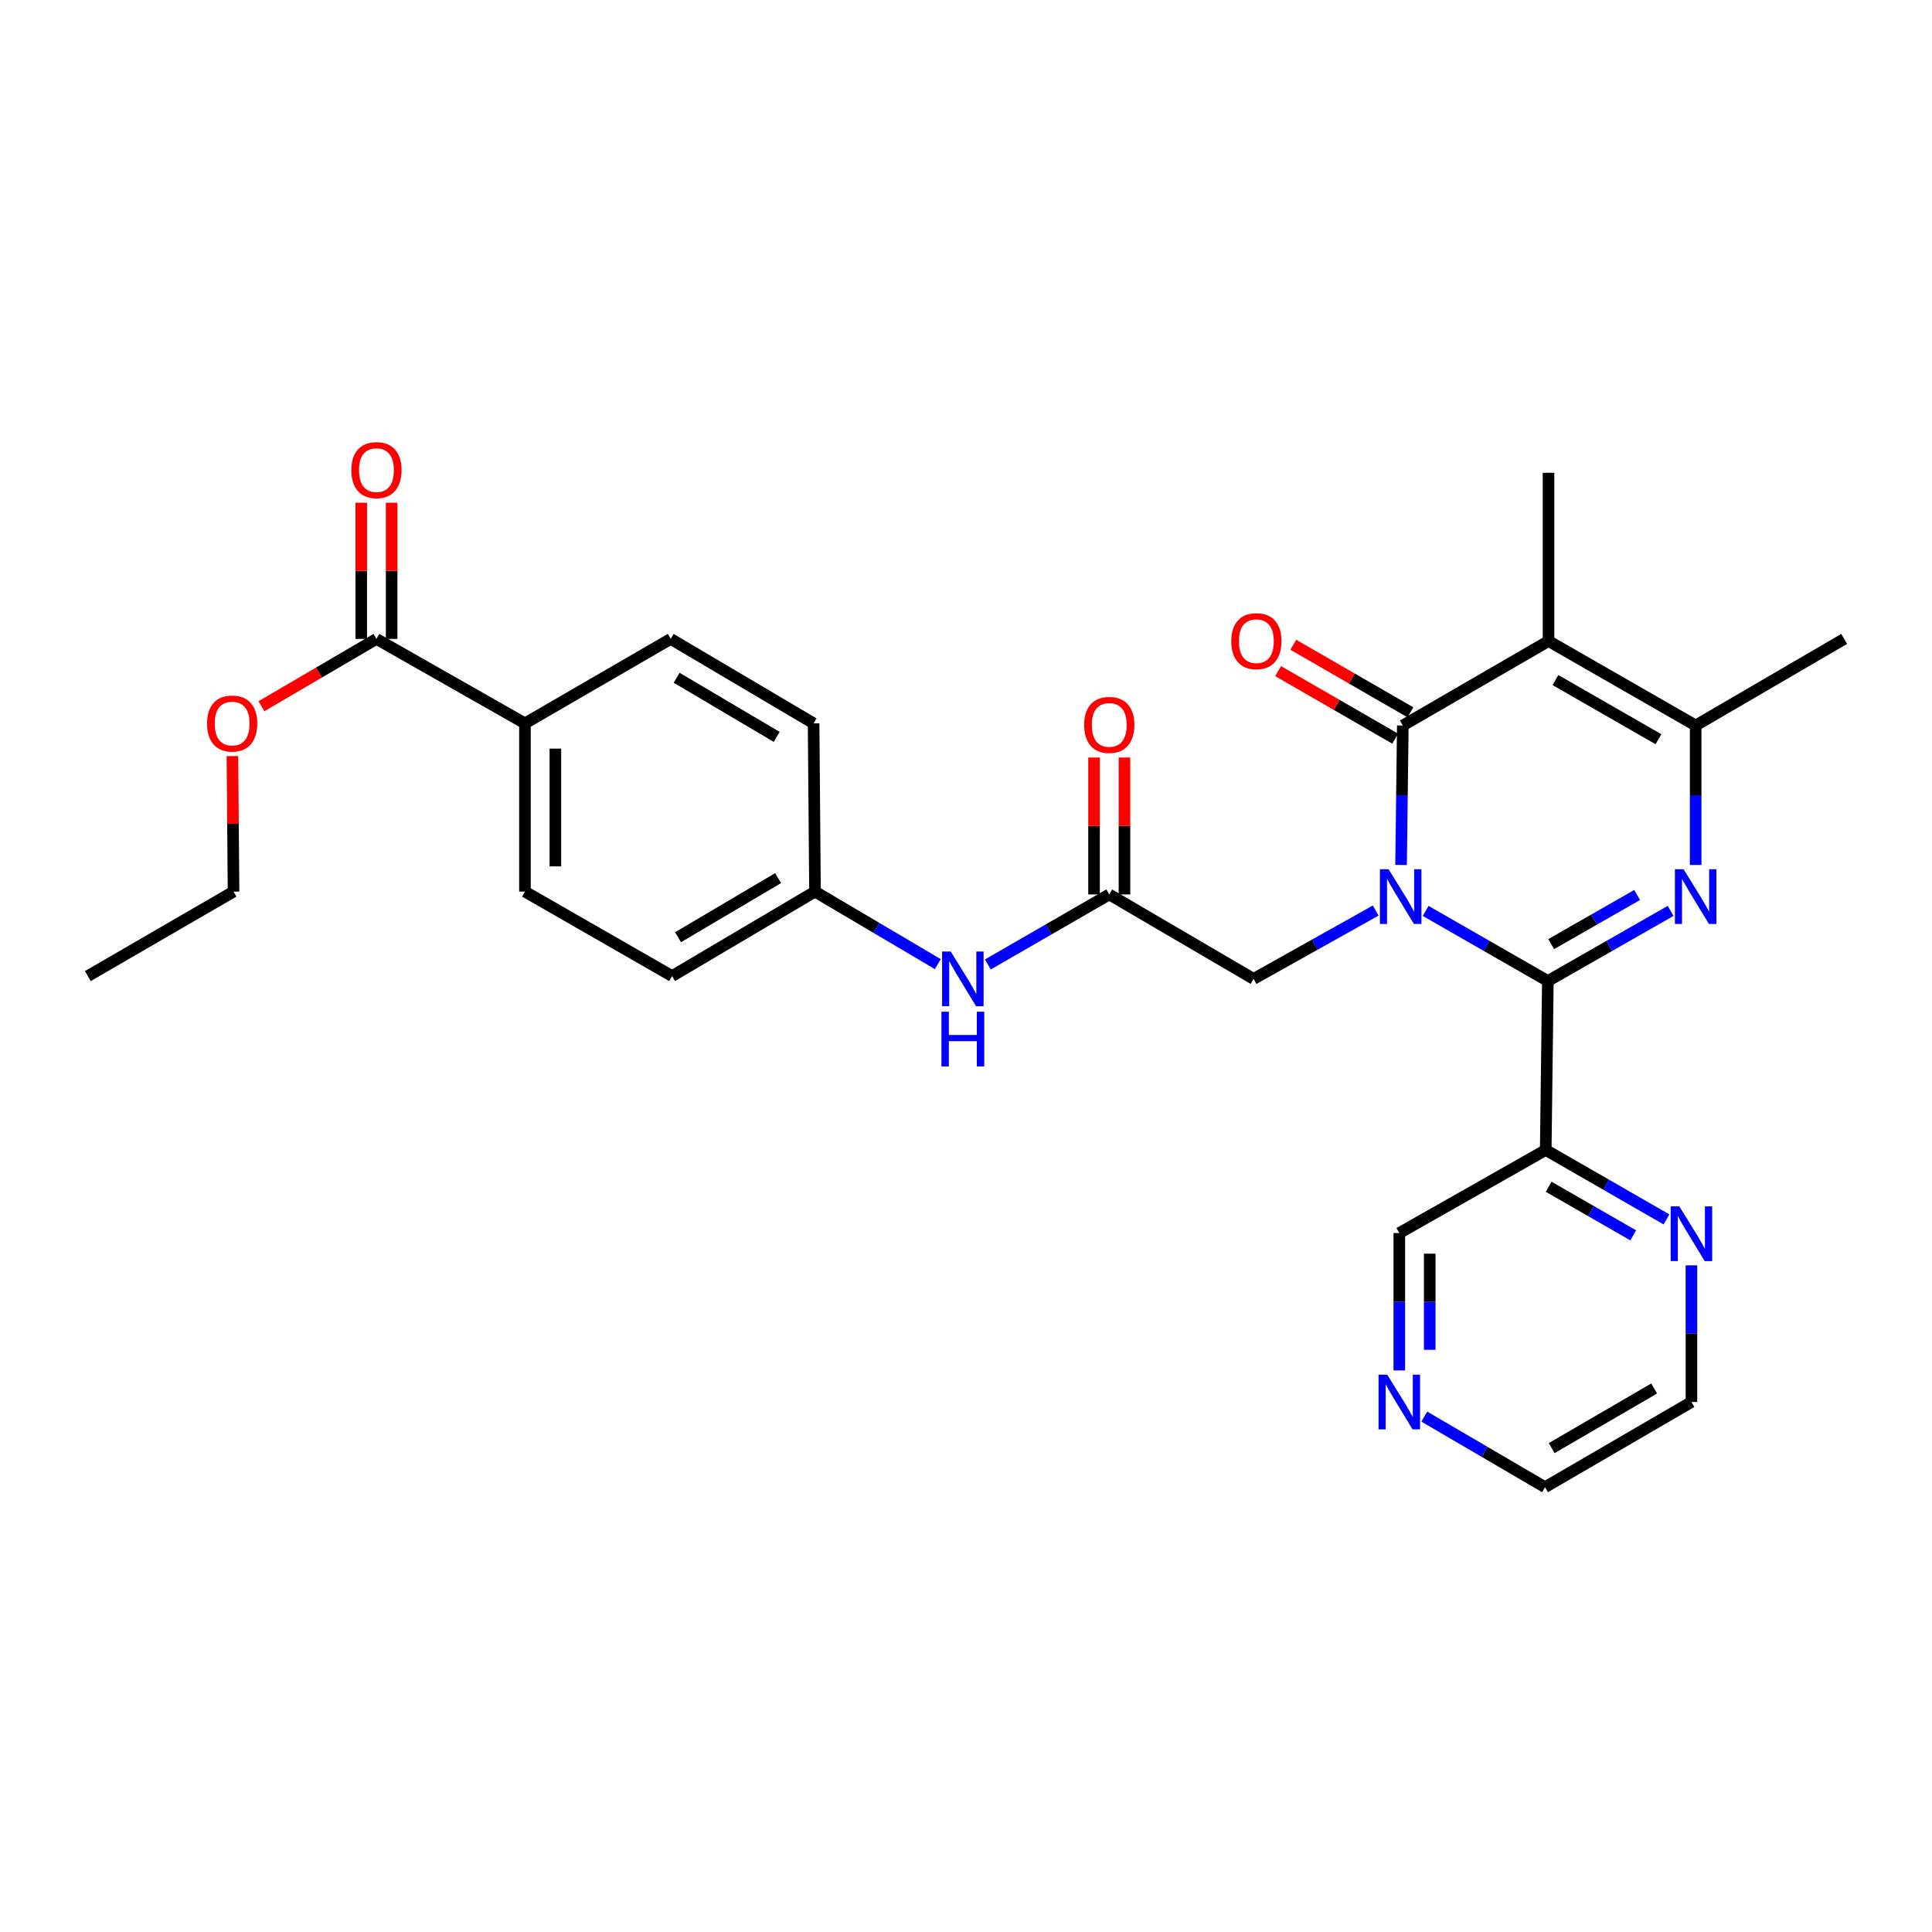 <?xml version='1.0' encoding='iso-8859-1'?>
<svg version='1.1' baseProfile='full'
              xmlns='http://www.w3.org/2000/svg'
                      xmlns:rdkit='http://www.rdkit.org/xml'
                      xmlns:xlink='http://www.w3.org/1999/xlink'
                  xml:space='preserve'
width='1000px' height='1000px' viewBox='0 0 1000 1000'>
<!-- END OF HEADER -->
<rect style='opacity:1.0;fill:#FFFFFF;stroke:none' width='1000' height='1000' x='0' y='0'> </rect>
<path class='bond-0' d='M 737.922,471.491 L 769.543,489.634' style='fill:none;fill-rule:evenodd;stroke:#0000FF;stroke-width:6px;stroke-linecap:butt;stroke-linejoin:miter;stroke-opacity:1' />
<path class='bond-0' d='M 769.543,489.634 L 801.165,507.777' style='fill:none;fill-rule:evenodd;stroke:#000000;stroke-width:6px;stroke-linecap:butt;stroke-linejoin:miter;stroke-opacity:1' />
<path class='bond-1' d='M 725.191,447.695 L 725.644,411.605' style='fill:none;fill-rule:evenodd;stroke:#0000FF;stroke-width:6px;stroke-linecap:butt;stroke-linejoin:miter;stroke-opacity:1' />
<path class='bond-1' d='M 725.644,411.605 L 726.097,375.516' style='fill:none;fill-rule:evenodd;stroke:#000000;stroke-width:6px;stroke-linecap:butt;stroke-linejoin:miter;stroke-opacity:1' />
<path class='bond-6' d='M 712.065,471.3 L 680.458,488.988' style='fill:none;fill-rule:evenodd;stroke:#0000FF;stroke-width:6px;stroke-linecap:butt;stroke-linejoin:miter;stroke-opacity:1' />
<path class='bond-6' d='M 680.458,488.988 L 648.851,506.675' style='fill:none;fill-rule:evenodd;stroke:#000000;stroke-width:6px;stroke-linecap:butt;stroke-linejoin:miter;stroke-opacity:1' />
<path class='bond-2' d='M 801.165,507.777 L 832.945,489.62' style='fill:none;fill-rule:evenodd;stroke:#000000;stroke-width:6px;stroke-linecap:butt;stroke-linejoin:miter;stroke-opacity:1' />
<path class='bond-2' d='M 832.945,489.62 L 864.724,471.464' style='fill:none;fill-rule:evenodd;stroke:#0000FF;stroke-width:6px;stroke-linecap:butt;stroke-linejoin:miter;stroke-opacity:1' />
<path class='bond-2' d='M 802.89,488.662 L 825.136,475.953' style='fill:none;fill-rule:evenodd;stroke:#000000;stroke-width:6px;stroke-linecap:butt;stroke-linejoin:miter;stroke-opacity:1' />
<path class='bond-2' d='M 825.136,475.953 L 847.382,463.243' style='fill:none;fill-rule:evenodd;stroke:#0000FF;stroke-width:6px;stroke-linecap:butt;stroke-linejoin:miter;stroke-opacity:1' />
<path class='bond-5' d='M 801.165,507.777 L 800.072,595.228' style='fill:none;fill-rule:evenodd;stroke:#000000;stroke-width:6px;stroke-linecap:butt;stroke-linejoin:miter;stroke-opacity:1' />
<path class='bond-3' d='M 726.097,375.516 L 801.514,331.79' style='fill:none;fill-rule:evenodd;stroke:#000000;stroke-width:6px;stroke-linecap:butt;stroke-linejoin:miter;stroke-opacity:1' />
<path class='bond-9' d='M 730.029,368.698 L 699.722,351.216' style='fill:none;fill-rule:evenodd;stroke:#000000;stroke-width:6px;stroke-linecap:butt;stroke-linejoin:miter;stroke-opacity:1' />
<path class='bond-9' d='M 699.722,351.216 L 669.414,333.733' style='fill:none;fill-rule:evenodd;stroke:#FF0000;stroke-width:6px;stroke-linecap:butt;stroke-linejoin:miter;stroke-opacity:1' />
<path class='bond-9' d='M 722.164,382.334 L 691.856,364.851' style='fill:none;fill-rule:evenodd;stroke:#000000;stroke-width:6px;stroke-linecap:butt;stroke-linejoin:miter;stroke-opacity:1' />
<path class='bond-9' d='M 691.856,364.851 L 661.549,347.369' style='fill:none;fill-rule:evenodd;stroke:#FF0000;stroke-width:6px;stroke-linecap:butt;stroke-linejoin:miter;stroke-opacity:1' />
<path class='bond-29' d='M 877.667,447.695 L 877.667,411.605' style='fill:none;fill-rule:evenodd;stroke:#0000FF;stroke-width:6px;stroke-linecap:butt;stroke-linejoin:miter;stroke-opacity:1' />
<path class='bond-29' d='M 877.667,411.605 L 877.667,375.516' style='fill:none;fill-rule:evenodd;stroke:#000000;stroke-width:6px;stroke-linecap:butt;stroke-linejoin:miter;stroke-opacity:1' />
<path class='bond-4' d='M 801.514,331.79 L 877.667,375.516' style='fill:none;fill-rule:evenodd;stroke:#000000;stroke-width:6px;stroke-linecap:butt;stroke-linejoin:miter;stroke-opacity:1' />
<path class='bond-4' d='M 805.099,352 L 858.406,382.608' style='fill:none;fill-rule:evenodd;stroke:#000000;stroke-width:6px;stroke-linecap:butt;stroke-linejoin:miter;stroke-opacity:1' />
<path class='bond-19' d='M 801.514,331.79 L 801.514,244.706' style='fill:none;fill-rule:evenodd;stroke:#000000;stroke-width:6px;stroke-linecap:butt;stroke-linejoin:miter;stroke-opacity:1' />
<path class='bond-24' d='M 877.667,375.516 L 954.545,330.697' style='fill:none;fill-rule:evenodd;stroke:#000000;stroke-width:6px;stroke-linecap:butt;stroke-linejoin:miter;stroke-opacity:1' />
<path class='bond-10' d='M 800.072,595.228 L 831.319,613.195' style='fill:none;fill-rule:evenodd;stroke:#000000;stroke-width:6px;stroke-linecap:butt;stroke-linejoin:miter;stroke-opacity:1' />
<path class='bond-10' d='M 831.319,613.195 L 862.566,631.161' style='fill:none;fill-rule:evenodd;stroke:#0000FF;stroke-width:6px;stroke-linecap:butt;stroke-linejoin:miter;stroke-opacity:1' />
<path class='bond-10' d='M 801.599,614.265 L 823.473,626.841' style='fill:none;fill-rule:evenodd;stroke:#000000;stroke-width:6px;stroke-linecap:butt;stroke-linejoin:miter;stroke-opacity:1' />
<path class='bond-10' d='M 823.473,626.841 L 845.346,639.418' style='fill:none;fill-rule:evenodd;stroke:#0000FF;stroke-width:6px;stroke-linecap:butt;stroke-linejoin:miter;stroke-opacity:1' />
<path class='bond-20' d='M 800.072,595.228 L 724.278,638.228' style='fill:none;fill-rule:evenodd;stroke:#000000;stroke-width:6px;stroke-linecap:butt;stroke-linejoin:miter;stroke-opacity:1' />
<path class='bond-7' d='M 648.851,506.675 L 574.15,462.958' style='fill:none;fill-rule:evenodd;stroke:#000000;stroke-width:6px;stroke-linecap:butt;stroke-linejoin:miter;stroke-opacity:1' />
<path class='bond-11' d='M 574.15,462.958 L 542.721,481.088' style='fill:none;fill-rule:evenodd;stroke:#000000;stroke-width:6px;stroke-linecap:butt;stroke-linejoin:miter;stroke-opacity:1' />
<path class='bond-11' d='M 542.721,481.088 L 511.292,499.218' style='fill:none;fill-rule:evenodd;stroke:#0000FF;stroke-width:6px;stroke-linecap:butt;stroke-linejoin:miter;stroke-opacity:1' />
<path class='bond-13' d='M 582.021,462.958 L 582.021,427.523' style='fill:none;fill-rule:evenodd;stroke:#000000;stroke-width:6px;stroke-linecap:butt;stroke-linejoin:miter;stroke-opacity:1' />
<path class='bond-13' d='M 582.021,427.523 L 582.021,392.087' style='fill:none;fill-rule:evenodd;stroke:#FF0000;stroke-width:6px;stroke-linecap:butt;stroke-linejoin:miter;stroke-opacity:1' />
<path class='bond-13' d='M 566.279,462.958 L 566.279,427.523' style='fill:none;fill-rule:evenodd;stroke:#000000;stroke-width:6px;stroke-linecap:butt;stroke-linejoin:miter;stroke-opacity:1' />
<path class='bond-13' d='M 566.279,427.523 L 566.279,392.087' style='fill:none;fill-rule:evenodd;stroke:#FF0000;stroke-width:6px;stroke-linecap:butt;stroke-linejoin:miter;stroke-opacity:1' />
<path class='bond-8' d='M 194.848,330.697 L 271.717,374.423' style='fill:none;fill-rule:evenodd;stroke:#000000;stroke-width:6px;stroke-linecap:butt;stroke-linejoin:miter;stroke-opacity:1' />
<path class='bond-14' d='M 202.718,330.697 L 202.718,295.449' style='fill:none;fill-rule:evenodd;stroke:#000000;stroke-width:6px;stroke-linecap:butt;stroke-linejoin:miter;stroke-opacity:1' />
<path class='bond-14' d='M 202.718,295.449 L 202.718,260.201' style='fill:none;fill-rule:evenodd;stroke:#FF0000;stroke-width:6px;stroke-linecap:butt;stroke-linejoin:miter;stroke-opacity:1' />
<path class='bond-14' d='M 186.977,330.697 L 186.977,295.449' style='fill:none;fill-rule:evenodd;stroke:#000000;stroke-width:6px;stroke-linecap:butt;stroke-linejoin:miter;stroke-opacity:1' />
<path class='bond-14' d='M 186.977,295.449 L 186.977,260.201' style='fill:none;fill-rule:evenodd;stroke:#FF0000;stroke-width:6px;stroke-linecap:butt;stroke-linejoin:miter;stroke-opacity:1' />
<path class='bond-21' d='M 194.848,330.697 L 165.083,348.121' style='fill:none;fill-rule:evenodd;stroke:#000000;stroke-width:6px;stroke-linecap:butt;stroke-linejoin:miter;stroke-opacity:1' />
<path class='bond-21' d='M 165.083,348.121 L 135.319,365.546' style='fill:none;fill-rule:evenodd;stroke:#FF0000;stroke-width:6px;stroke-linecap:butt;stroke-linejoin:miter;stroke-opacity:1' />
<path class='bond-25' d='M 875.481,654.924 L 875.481,690.297' style='fill:none;fill-rule:evenodd;stroke:#0000FF;stroke-width:6px;stroke-linecap:butt;stroke-linejoin:miter;stroke-opacity:1' />
<path class='bond-25' d='M 875.481,690.297 L 875.481,725.671' style='fill:none;fill-rule:evenodd;stroke:#000000;stroke-width:6px;stroke-linecap:butt;stroke-linejoin:miter;stroke-opacity:1' />
<path class='bond-18' d='M 485.403,499.023 L 453.624,480.26' style='fill:none;fill-rule:evenodd;stroke:#0000FF;stroke-width:6px;stroke-linecap:butt;stroke-linejoin:miter;stroke-opacity:1' />
<path class='bond-18' d='M 453.624,480.26 L 421.845,461.498' style='fill:none;fill-rule:evenodd;stroke:#000000;stroke-width:6px;stroke-linecap:butt;stroke-linejoin:miter;stroke-opacity:1' />
<path class='bond-12' d='M 271.717,374.423 L 271.717,461.498' style='fill:none;fill-rule:evenodd;stroke:#000000;stroke-width:6px;stroke-linecap:butt;stroke-linejoin:miter;stroke-opacity:1' />
<path class='bond-12' d='M 287.458,387.484 L 287.458,448.437' style='fill:none;fill-rule:evenodd;stroke:#000000;stroke-width:6px;stroke-linecap:butt;stroke-linejoin:miter;stroke-opacity:1' />
<path class='bond-31' d='M 271.717,374.423 L 347.144,330.697' style='fill:none;fill-rule:evenodd;stroke:#000000;stroke-width:6px;stroke-linecap:butt;stroke-linejoin:miter;stroke-opacity:1' />
<path class='bond-15' d='M 724.278,709.325 L 724.278,673.776' style='fill:none;fill-rule:evenodd;stroke:#0000FF;stroke-width:6px;stroke-linecap:butt;stroke-linejoin:miter;stroke-opacity:1' />
<path class='bond-15' d='M 724.278,673.776 L 724.278,638.228' style='fill:none;fill-rule:evenodd;stroke:#000000;stroke-width:6px;stroke-linecap:butt;stroke-linejoin:miter;stroke-opacity:1' />
<path class='bond-15' d='M 740.019,698.66 L 740.019,673.776' style='fill:none;fill-rule:evenodd;stroke:#0000FF;stroke-width:6px;stroke-linecap:butt;stroke-linejoin:miter;stroke-opacity:1' />
<path class='bond-15' d='M 740.019,673.776 L 740.019,648.893' style='fill:none;fill-rule:evenodd;stroke:#000000;stroke-width:6px;stroke-linecap:butt;stroke-linejoin:miter;stroke-opacity:1' />
<path class='bond-26' d='M 737.202,733.226 L 768.453,751.495' style='fill:none;fill-rule:evenodd;stroke:#0000FF;stroke-width:6px;stroke-linecap:butt;stroke-linejoin:miter;stroke-opacity:1' />
<path class='bond-26' d='M 768.453,751.495 L 799.704,769.764' style='fill:none;fill-rule:evenodd;stroke:#000000;stroke-width:6px;stroke-linecap:butt;stroke-linejoin:miter;stroke-opacity:1' />
<path class='bond-16' d='M 271.717,461.498 L 347.87,505.215' style='fill:none;fill-rule:evenodd;stroke:#000000;stroke-width:6px;stroke-linecap:butt;stroke-linejoin:miter;stroke-opacity:1' />
<path class='bond-17' d='M 347.144,330.697 L 421.119,374.423' style='fill:none;fill-rule:evenodd;stroke:#000000;stroke-width:6px;stroke-linecap:butt;stroke-linejoin:miter;stroke-opacity:1' />
<path class='bond-17' d='M 350.23,350.807 L 402.013,381.415' style='fill:none;fill-rule:evenodd;stroke:#000000;stroke-width:6px;stroke-linecap:butt;stroke-linejoin:miter;stroke-opacity:1' />
<path class='bond-22' d='M 421.845,461.498 L 421.119,374.423' style='fill:none;fill-rule:evenodd;stroke:#000000;stroke-width:6px;stroke-linecap:butt;stroke-linejoin:miter;stroke-opacity:1' />
<path class='bond-23' d='M 421.845,461.498 L 347.87,505.215' style='fill:none;fill-rule:evenodd;stroke:#000000;stroke-width:6px;stroke-linecap:butt;stroke-linejoin:miter;stroke-opacity:1' />
<path class='bond-23' d='M 402.74,454.504 L 350.957,485.106' style='fill:none;fill-rule:evenodd;stroke:#000000;stroke-width:6px;stroke-linecap:butt;stroke-linejoin:miter;stroke-opacity:1' />
<path class='bond-27' d='M 120.297,391.36 L 120.589,426.429' style='fill:none;fill-rule:evenodd;stroke:#FF0000;stroke-width:6px;stroke-linecap:butt;stroke-linejoin:miter;stroke-opacity:1' />
<path class='bond-27' d='M 120.589,426.429 L 120.881,461.498' style='fill:none;fill-rule:evenodd;stroke:#000000;stroke-width:6px;stroke-linecap:butt;stroke-linejoin:miter;stroke-opacity:1' />
<path class='bond-30' d='M 875.481,725.671 L 799.704,769.764' style='fill:none;fill-rule:evenodd;stroke:#000000;stroke-width:6px;stroke-linecap:butt;stroke-linejoin:miter;stroke-opacity:1' />
<path class='bond-30' d='M 856.197,718.679 L 803.154,749.544' style='fill:none;fill-rule:evenodd;stroke:#000000;stroke-width:6px;stroke-linecap:butt;stroke-linejoin:miter;stroke-opacity:1' />
<path class='bond-28' d='M 120.881,461.498 L 45.455,505.215' style='fill:none;fill-rule:evenodd;stroke:#000000;stroke-width:6px;stroke-linecap:butt;stroke-linejoin:miter;stroke-opacity:1' />
<path  class='atom-0' d='M 718.726 449.909
L 728.006 464.909
Q 728.926 466.389, 730.406 469.069
Q 731.886 471.749, 731.966 471.909
L 731.966 449.909
L 735.726 449.909
L 735.726 478.229
L 731.846 478.229
L 721.886 461.829
Q 720.726 459.909, 719.486 457.709
Q 718.286 455.509, 717.926 454.829
L 717.926 478.229
L 714.246 478.229
L 714.246 449.909
L 718.726 449.909
' fill='#0000FF'/>
<path  class='atom-3' d='M 871.407 449.909
L 880.687 464.909
Q 881.607 466.389, 883.087 469.069
Q 884.567 471.749, 884.647 471.909
L 884.647 449.909
L 888.407 449.909
L 888.407 478.229
L 884.527 478.229
L 874.567 461.829
Q 873.407 459.909, 872.167 457.709
Q 870.967 455.509, 870.607 454.829
L 870.607 478.229
L 866.927 478.229
L 866.927 449.909
L 871.407 449.909
' fill='#0000FF'/>
<path  class='atom-10' d='M 637.294 331.87
Q 637.294 325.07, 640.654 321.27
Q 644.014 317.47, 650.294 317.47
Q 656.574 317.47, 659.934 321.27
Q 663.294 325.07, 663.294 331.87
Q 663.294 338.75, 659.894 342.67
Q 656.494 346.55, 650.294 346.55
Q 644.054 346.55, 640.654 342.67
Q 637.294 338.79, 637.294 331.87
M 650.294 343.35
Q 654.614 343.35, 656.934 340.47
Q 659.294 337.55, 659.294 331.87
Q 659.294 326.31, 656.934 323.51
Q 654.614 320.67, 650.294 320.67
Q 645.974 320.67, 643.614 323.47
Q 641.294 326.27, 641.294 331.87
Q 641.294 337.59, 643.614 340.47
Q 645.974 343.35, 650.294 343.35
' fill='#FF0000'/>
<path  class='atom-11' d='M 869.221 624.427
L 878.501 639.427
Q 879.421 640.907, 880.901 643.587
Q 882.381 646.267, 882.461 646.427
L 882.461 624.427
L 886.221 624.427
L 886.221 652.747
L 882.341 652.747
L 872.381 636.347
Q 871.221 634.427, 869.981 632.227
Q 868.781 630.027, 868.421 629.347
L 868.421 652.747
L 864.741 652.747
L 864.741 624.427
L 869.221 624.427
' fill='#0000FF'/>
<path  class='atom-12' d='M 492.105 492.515
L 501.385 507.515
Q 502.305 508.995, 503.785 511.675
Q 505.265 514.355, 505.345 514.515
L 505.345 492.515
L 509.105 492.515
L 509.105 520.835
L 505.225 520.835
L 495.265 504.435
Q 494.105 502.515, 492.865 500.315
Q 491.665 498.115, 491.305 497.435
L 491.305 520.835
L 487.625 520.835
L 487.625 492.515
L 492.105 492.515
' fill='#0000FF'/>
<path  class='atom-12' d='M 487.285 523.667
L 491.125 523.667
L 491.125 535.707
L 505.605 535.707
L 505.605 523.667
L 509.445 523.667
L 509.445 551.987
L 505.605 551.987
L 505.605 538.907
L 491.125 538.907
L 491.125 551.987
L 487.285 551.987
L 487.285 523.667
' fill='#0000FF'/>
<path  class='atom-14' d='M 561.15 375.211
Q 561.15 368.411, 564.51 364.611
Q 567.87 360.811, 574.15 360.811
Q 580.43 360.811, 583.79 364.611
Q 587.15 368.411, 587.15 375.211
Q 587.15 382.091, 583.75 386.011
Q 580.35 389.891, 574.15 389.891
Q 567.91 389.891, 564.51 386.011
Q 561.15 382.131, 561.15 375.211
M 574.15 386.691
Q 578.47 386.691, 580.79 383.811
Q 583.15 380.891, 583.15 375.211
Q 583.15 369.651, 580.79 366.851
Q 578.47 364.011, 574.15 364.011
Q 569.83 364.011, 567.47 366.811
Q 565.15 369.611, 565.15 375.211
Q 565.15 380.931, 567.47 383.811
Q 569.83 386.691, 574.15 386.691
' fill='#FF0000'/>
<path  class='atom-15' d='M 181.848 243.335
Q 181.848 236.535, 185.208 232.735
Q 188.568 228.935, 194.848 228.935
Q 201.128 228.935, 204.488 232.735
Q 207.848 236.535, 207.848 243.335
Q 207.848 250.215, 204.448 254.135
Q 201.048 258.015, 194.848 258.015
Q 188.608 258.015, 185.208 254.135
Q 181.848 250.255, 181.848 243.335
M 194.848 254.815
Q 199.168 254.815, 201.488 251.935
Q 203.848 249.015, 203.848 243.335
Q 203.848 237.775, 201.488 234.975
Q 199.168 232.135, 194.848 232.135
Q 190.528 232.135, 188.168 234.935
Q 185.848 237.735, 185.848 243.335
Q 185.848 249.055, 188.168 251.935
Q 190.528 254.815, 194.848 254.815
' fill='#FF0000'/>
<path  class='atom-16' d='M 718.018 711.511
L 727.298 726.511
Q 728.218 727.991, 729.698 730.671
Q 731.178 733.351, 731.258 733.511
L 731.258 711.511
L 735.018 711.511
L 735.018 739.831
L 731.138 739.831
L 721.178 723.431
Q 720.018 721.511, 718.778 719.311
Q 717.578 717.111, 717.218 716.431
L 717.218 739.831
L 713.538 739.831
L 713.538 711.511
L 718.018 711.511
' fill='#0000FF'/>
<path  class='atom-22' d='M 107.155 374.503
Q 107.155 367.703, 110.515 363.903
Q 113.875 360.103, 120.155 360.103
Q 126.435 360.103, 129.795 363.903
Q 133.155 367.703, 133.155 374.503
Q 133.155 381.383, 129.755 385.303
Q 126.355 389.183, 120.155 389.183
Q 113.915 389.183, 110.515 385.303
Q 107.155 381.423, 107.155 374.503
M 120.155 385.983
Q 124.475 385.983, 126.795 383.103
Q 129.155 380.183, 129.155 374.503
Q 129.155 368.943, 126.795 366.143
Q 124.475 363.303, 120.155 363.303
Q 115.835 363.303, 113.475 366.103
Q 111.155 368.903, 111.155 374.503
Q 111.155 380.223, 113.475 383.103
Q 115.835 385.983, 120.155 385.983
' fill='#FF0000'/>
</svg>
